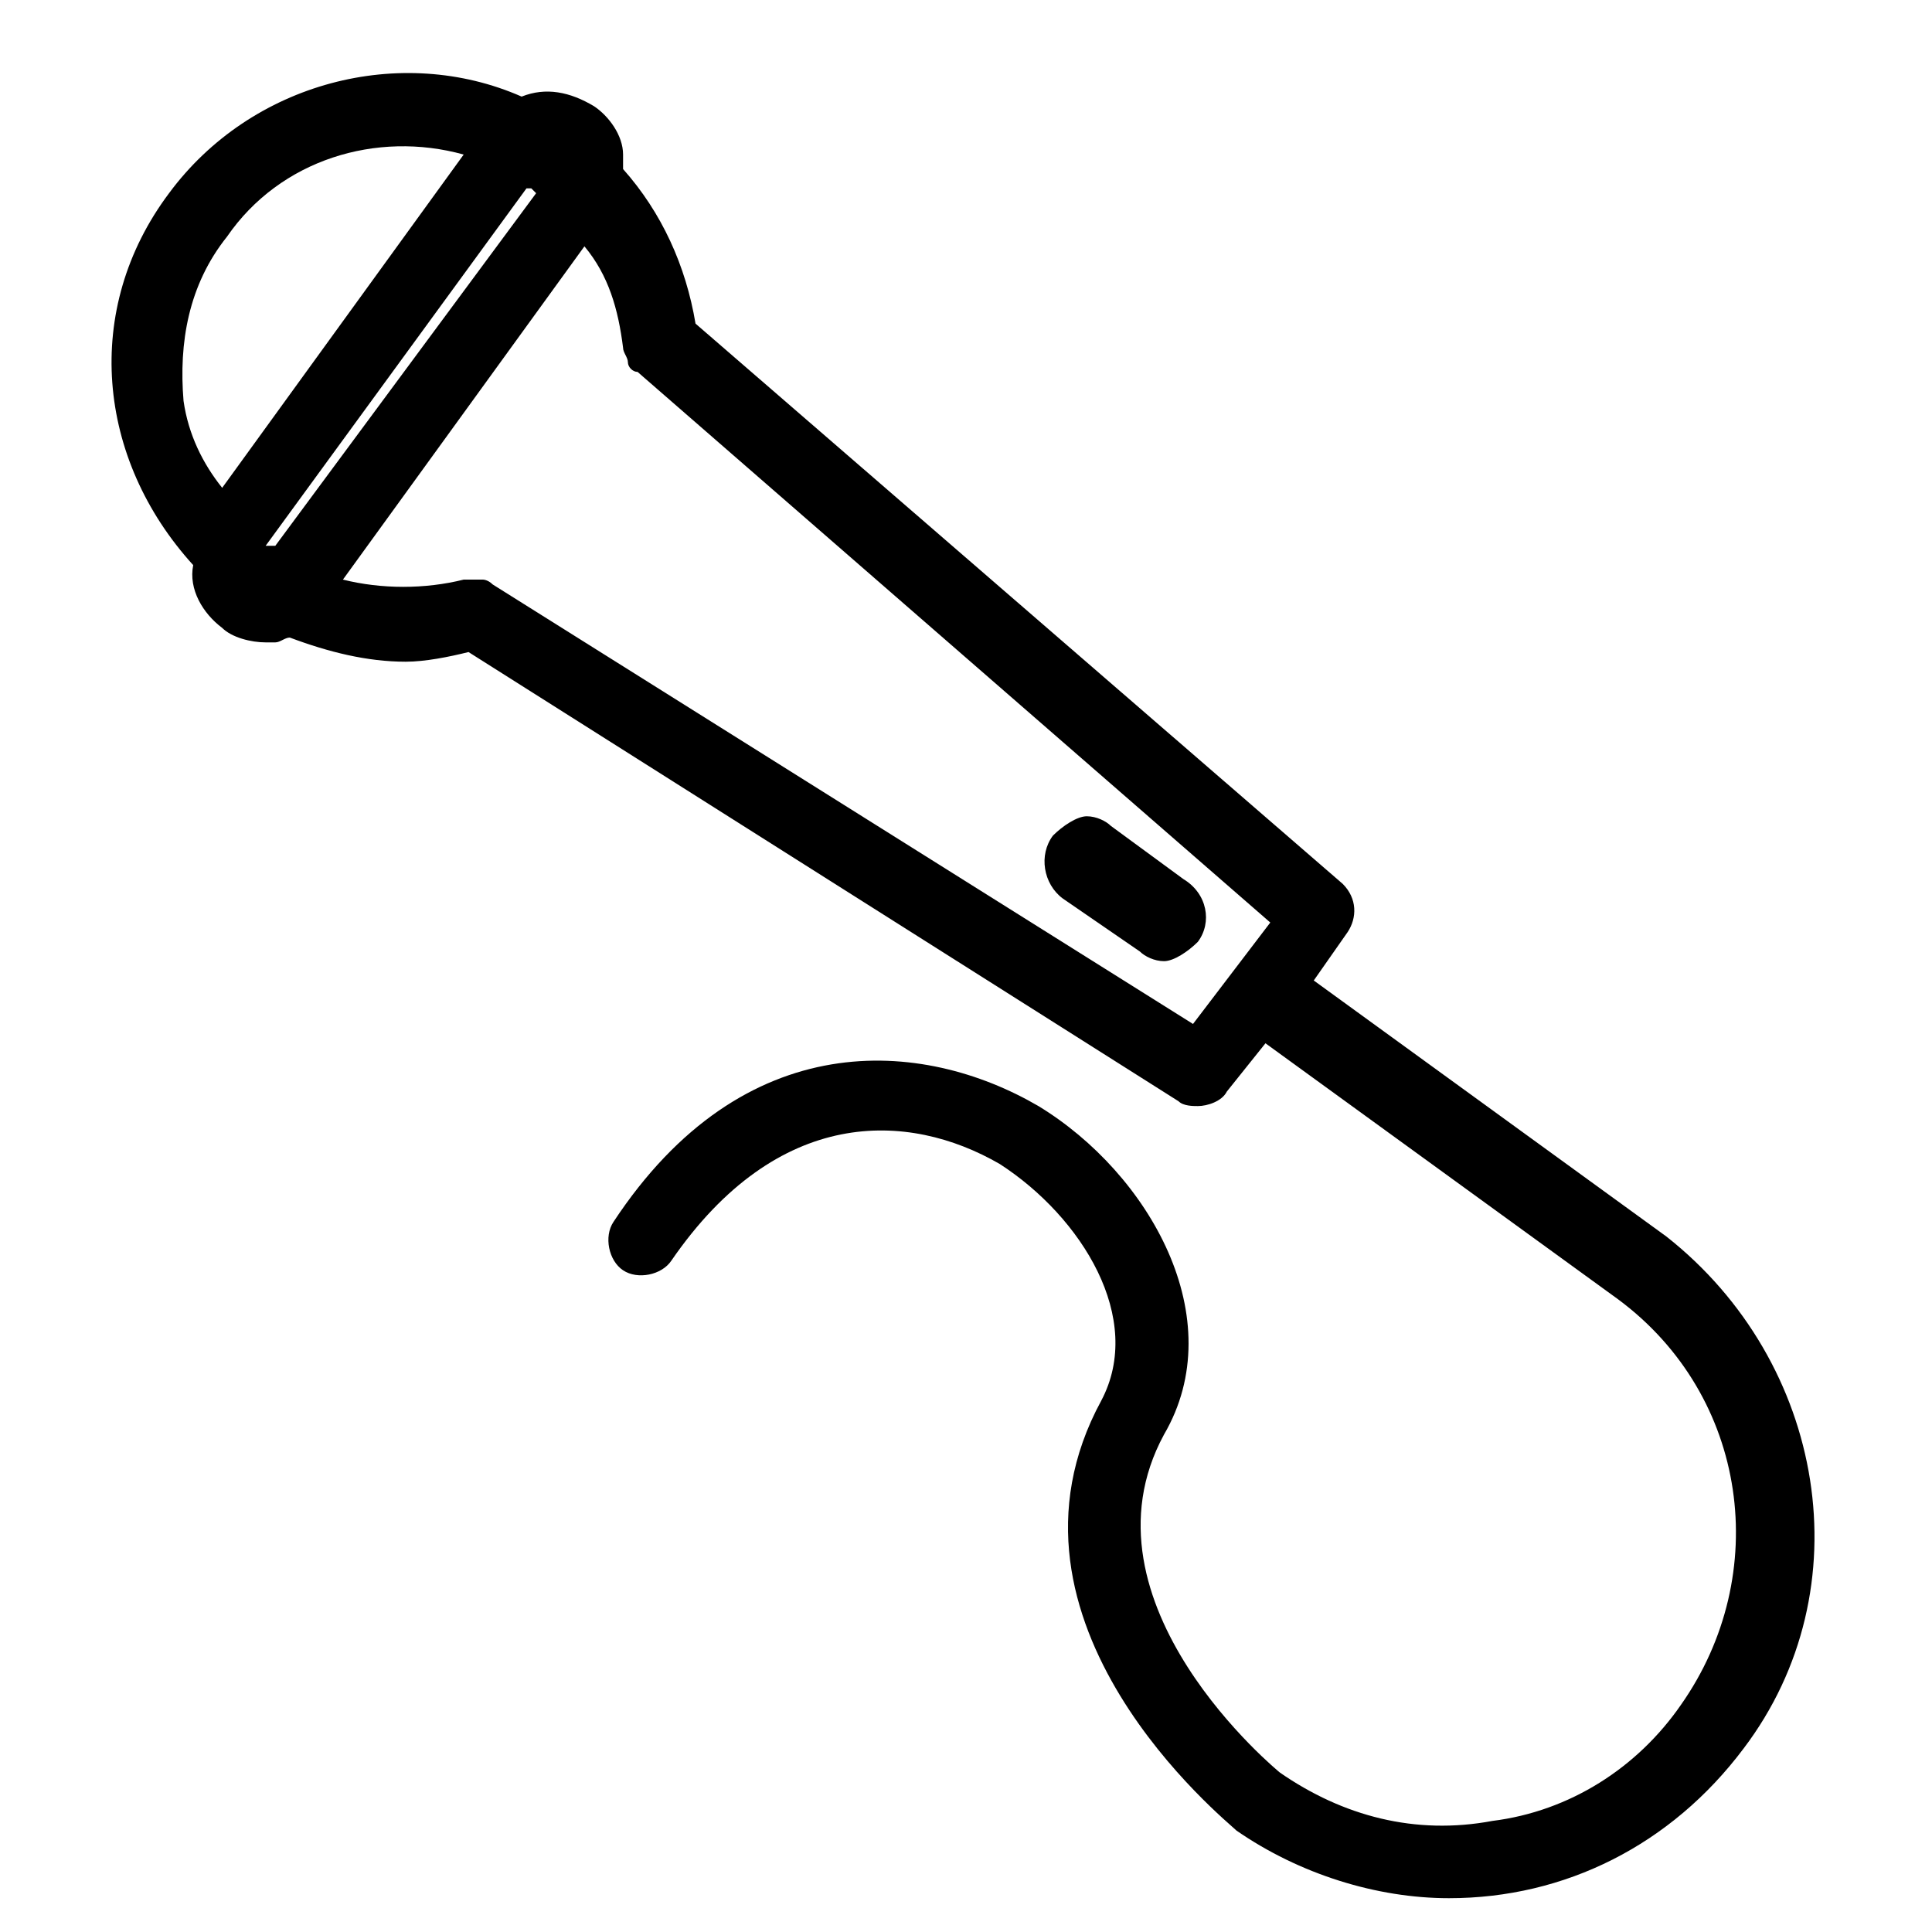 <!-- Generated by IcoMoon.io -->
<svg version="1.1" xmlns="http://www.w3.org/2000/svg" width="32" height="32" viewBox="0 0 32 32">
<title>kb-catlogo-mic</title>
<path d="M19.84 15.6c-0.16 0.16-0.4 0.32-0.56 0.32s-0.32-0.080-0.4-0.16l-1.28-0.88c-0.32-0.24-0.4-0.72-0.16-1.040 0.16-0.16 0.4-0.32 0.56-0.32s0.32 0.080 0.4 0.16l1.2 0.88c0.4 0.24 0.48 0.72 0.24 1.040zM28.88 28.96c-1.2 1.6-2.96 2.48-4.88 2.48-1.2 0-2.48-0.4-3.52-1.12-0.16-0.16-4.24-3.44-2.24-7.12 0.72-1.36-0.32-3.040-1.68-3.92-1.52-0.88-3.68-0.96-5.44 1.6-0.16 0.24-0.56 0.32-0.8 0.16s-0.32-0.56-0.16-0.8c2.16-3.28 5.12-3.040 7.040-1.92 1.84 1.12 3.2 3.52 2.080 5.44-1.52 2.8 1.92 5.6 1.92 5.6 1.040 0.72 2.24 1.040 3.52 0.8 1.28-0.16 2.4-0.88 3.12-1.92 1.52-2.16 1.12-5.12-1.040-6.72l-5.84-4.24-0.64 0.8c-0.080 0.16-0.32 0.24-0.48 0.24-0.080 0-0.24 0-0.32-0.080l-11.76-7.44c-0.32 0.080-0.72 0.16-1.040 0.16-0.64 0-1.28-0.16-1.92-0.4-0.080 0-0.16 0.080-0.24 0.080h-0.16c-0.24 0-0.56-0.080-0.72-0.24-0.32-0.24-0.56-0.64-0.48-1.040-1.6-1.76-1.84-4.24-0.4-6.16 1.36-1.84 3.84-2.48 5.84-1.6 0.4-0.16 0.8-0.080 1.2 0.16 0.24 0.16 0.48 0.48 0.48 0.8 0 0.080 0 0.16 0 0.24 0.64 0.72 1.040 1.6 1.2 2.56l10.72 9.28c0.24 0.24 0.24 0.56 0.080 0.8l-0.56 0.8 5.84 4.24c2.64 2.080 3.28 5.84 1.28 8.48zM4.56 9.040l4.32-5.84c0 0 0 0-0.080-0.080 0 0 0 0-0.080 0l-4.32 5.92c0.080 0 0.080 0 0.16 0 0 0 0 0 0 0zM3.040 6.64c0.080 0.56 0.32 1.040 0.64 1.44l4-5.52c-1.44-0.4-3.040 0.080-3.92 1.36-0.64 0.8-0.8 1.76-0.72 2.72zM21.040 15.28l-10.48-9.12c-0.080 0-0.16-0.080-0.16-0.16 0 0 0 0 0 0 0-0.080-0.080-0.16-0.080-0.24-0.080-0.64-0.24-1.2-0.64-1.68l-4 5.52c0.64 0.16 1.36 0.16 2 0 0 0 0 0 0 0 0.080 0 0.080 0 0.16 0 0 0 0.080 0 0.080 0s0.080 0 0.080 0 0.080 0 0.16 0.080c0 0 0 0 0 0l11.6 7.28 1.28-1.68z"></path>
</svg>
